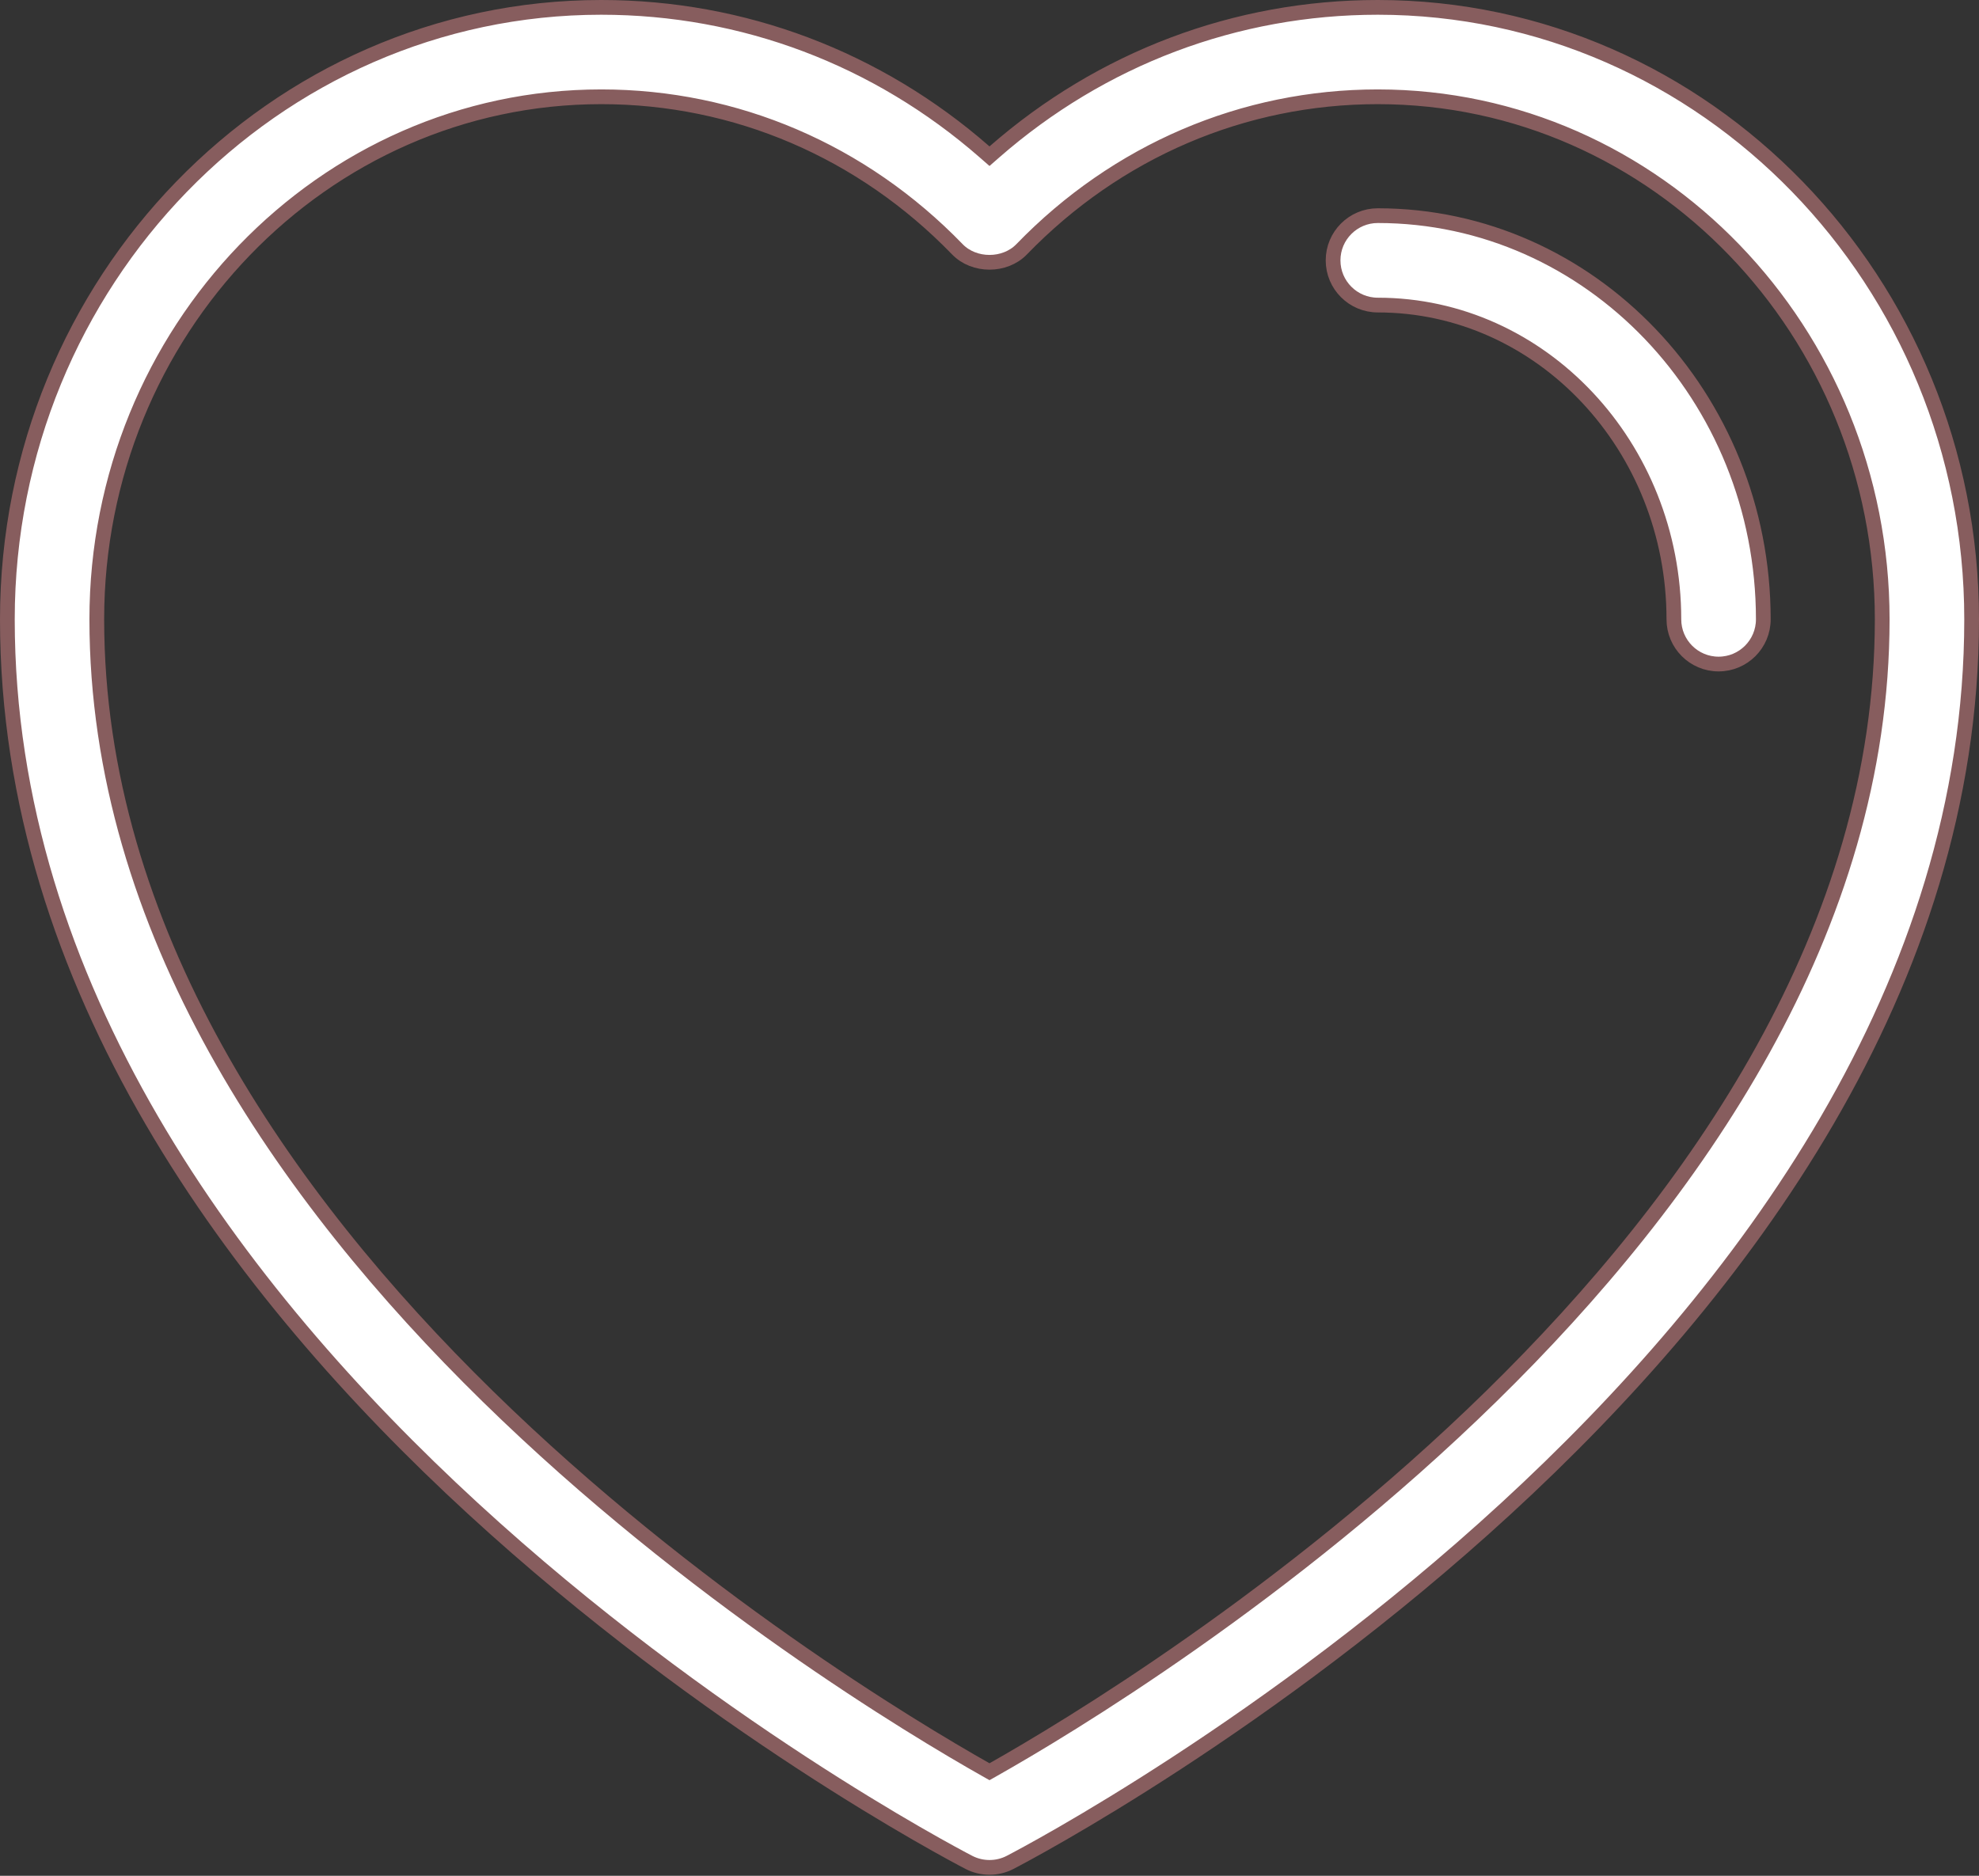 <?xml version="1.0" encoding="UTF-8" standalone="no"?>
<!DOCTYPE svg PUBLIC "-//W3C//DTD SVG 1.1//EN" "http://www.w3.org/Graphics/SVG/1.1/DTD/svg11.dtd">
<svg width="100%" height="100%" viewBox="0 0 403 382" version="1.1" xmlns="http://www.w3.org/2000/svg" xmlns:xlink="http://www.w3.org/1999/xlink" xml:space="preserve" xmlns:serif="http://www.serif.com/" style="fill-rule:evenodd;clip-rule:evenodd;">
    <rect x="0" y="0" width="403" height="382" fill="#333333" stroke="none"/>
    <path d="M200.513,30.946L201.5,31.809L202.487,30.946C224.292,11.883 251.652,1.5 280.573,1.5C347.208,1.5 401.5,57.37 401.5,126.13C401.5,200.828 354.735,263.03 306.689,307.198C258.679,351.333 209.659,377.214 205.697,379.271C203.078,380.631 199.924,380.626 197.3,379.27C193.319,377.202 144.31,351.323 96.311,307.198C48.265,263.029 1.5,200.826 1.5,126.125C1.5,57.365 55.792,1.5 122.427,1.5C151.358,1.5 178.708,11.883 200.513,30.946ZM200.762,360.392L201.5,360.809L202.238,360.392C216.957,352.078 262.156,325.01 303.695,284.336C345.201,243.693 383.289,189.23 383.289,126.13C383.289,67.5 337.264,19.711 280.573,19.711C253.19,19.711 227.424,30.751 208.04,50.772L208.038,50.774C204.64,54.295 198.36,54.295 194.962,50.774L194.96,50.772C175.576,30.751 149.821,19.711 122.447,19.711L122.427,19.711C65.736,19.711 19.711,67.5 19.711,126.125C19.711,189.227 57.799,243.691 99.305,284.335C140.844,325.01 186.043,352.078 200.762,360.392Z" style="fill:white;fill-rule:nonzero;stroke:rgb(135,93,94);stroke-width:3px;"/>
    <path d="M271.466,53.022C271.466,47.994 275.543,43.916 280.571,43.916C323.794,43.916 359.077,80.734 359.077,126.125C359.077,131.154 355,135.231 349.971,135.231C344.943,135.231 340.866,131.154 340.866,126.125C340.866,90.922 313.906,62.127 280.571,62.127C275.543,62.127 271.466,58.05 271.466,53.022Z" style="fill:white;fill-rule:nonzero;stroke:rgb(135,93,94);stroke-width:3px;"/>
</svg>
